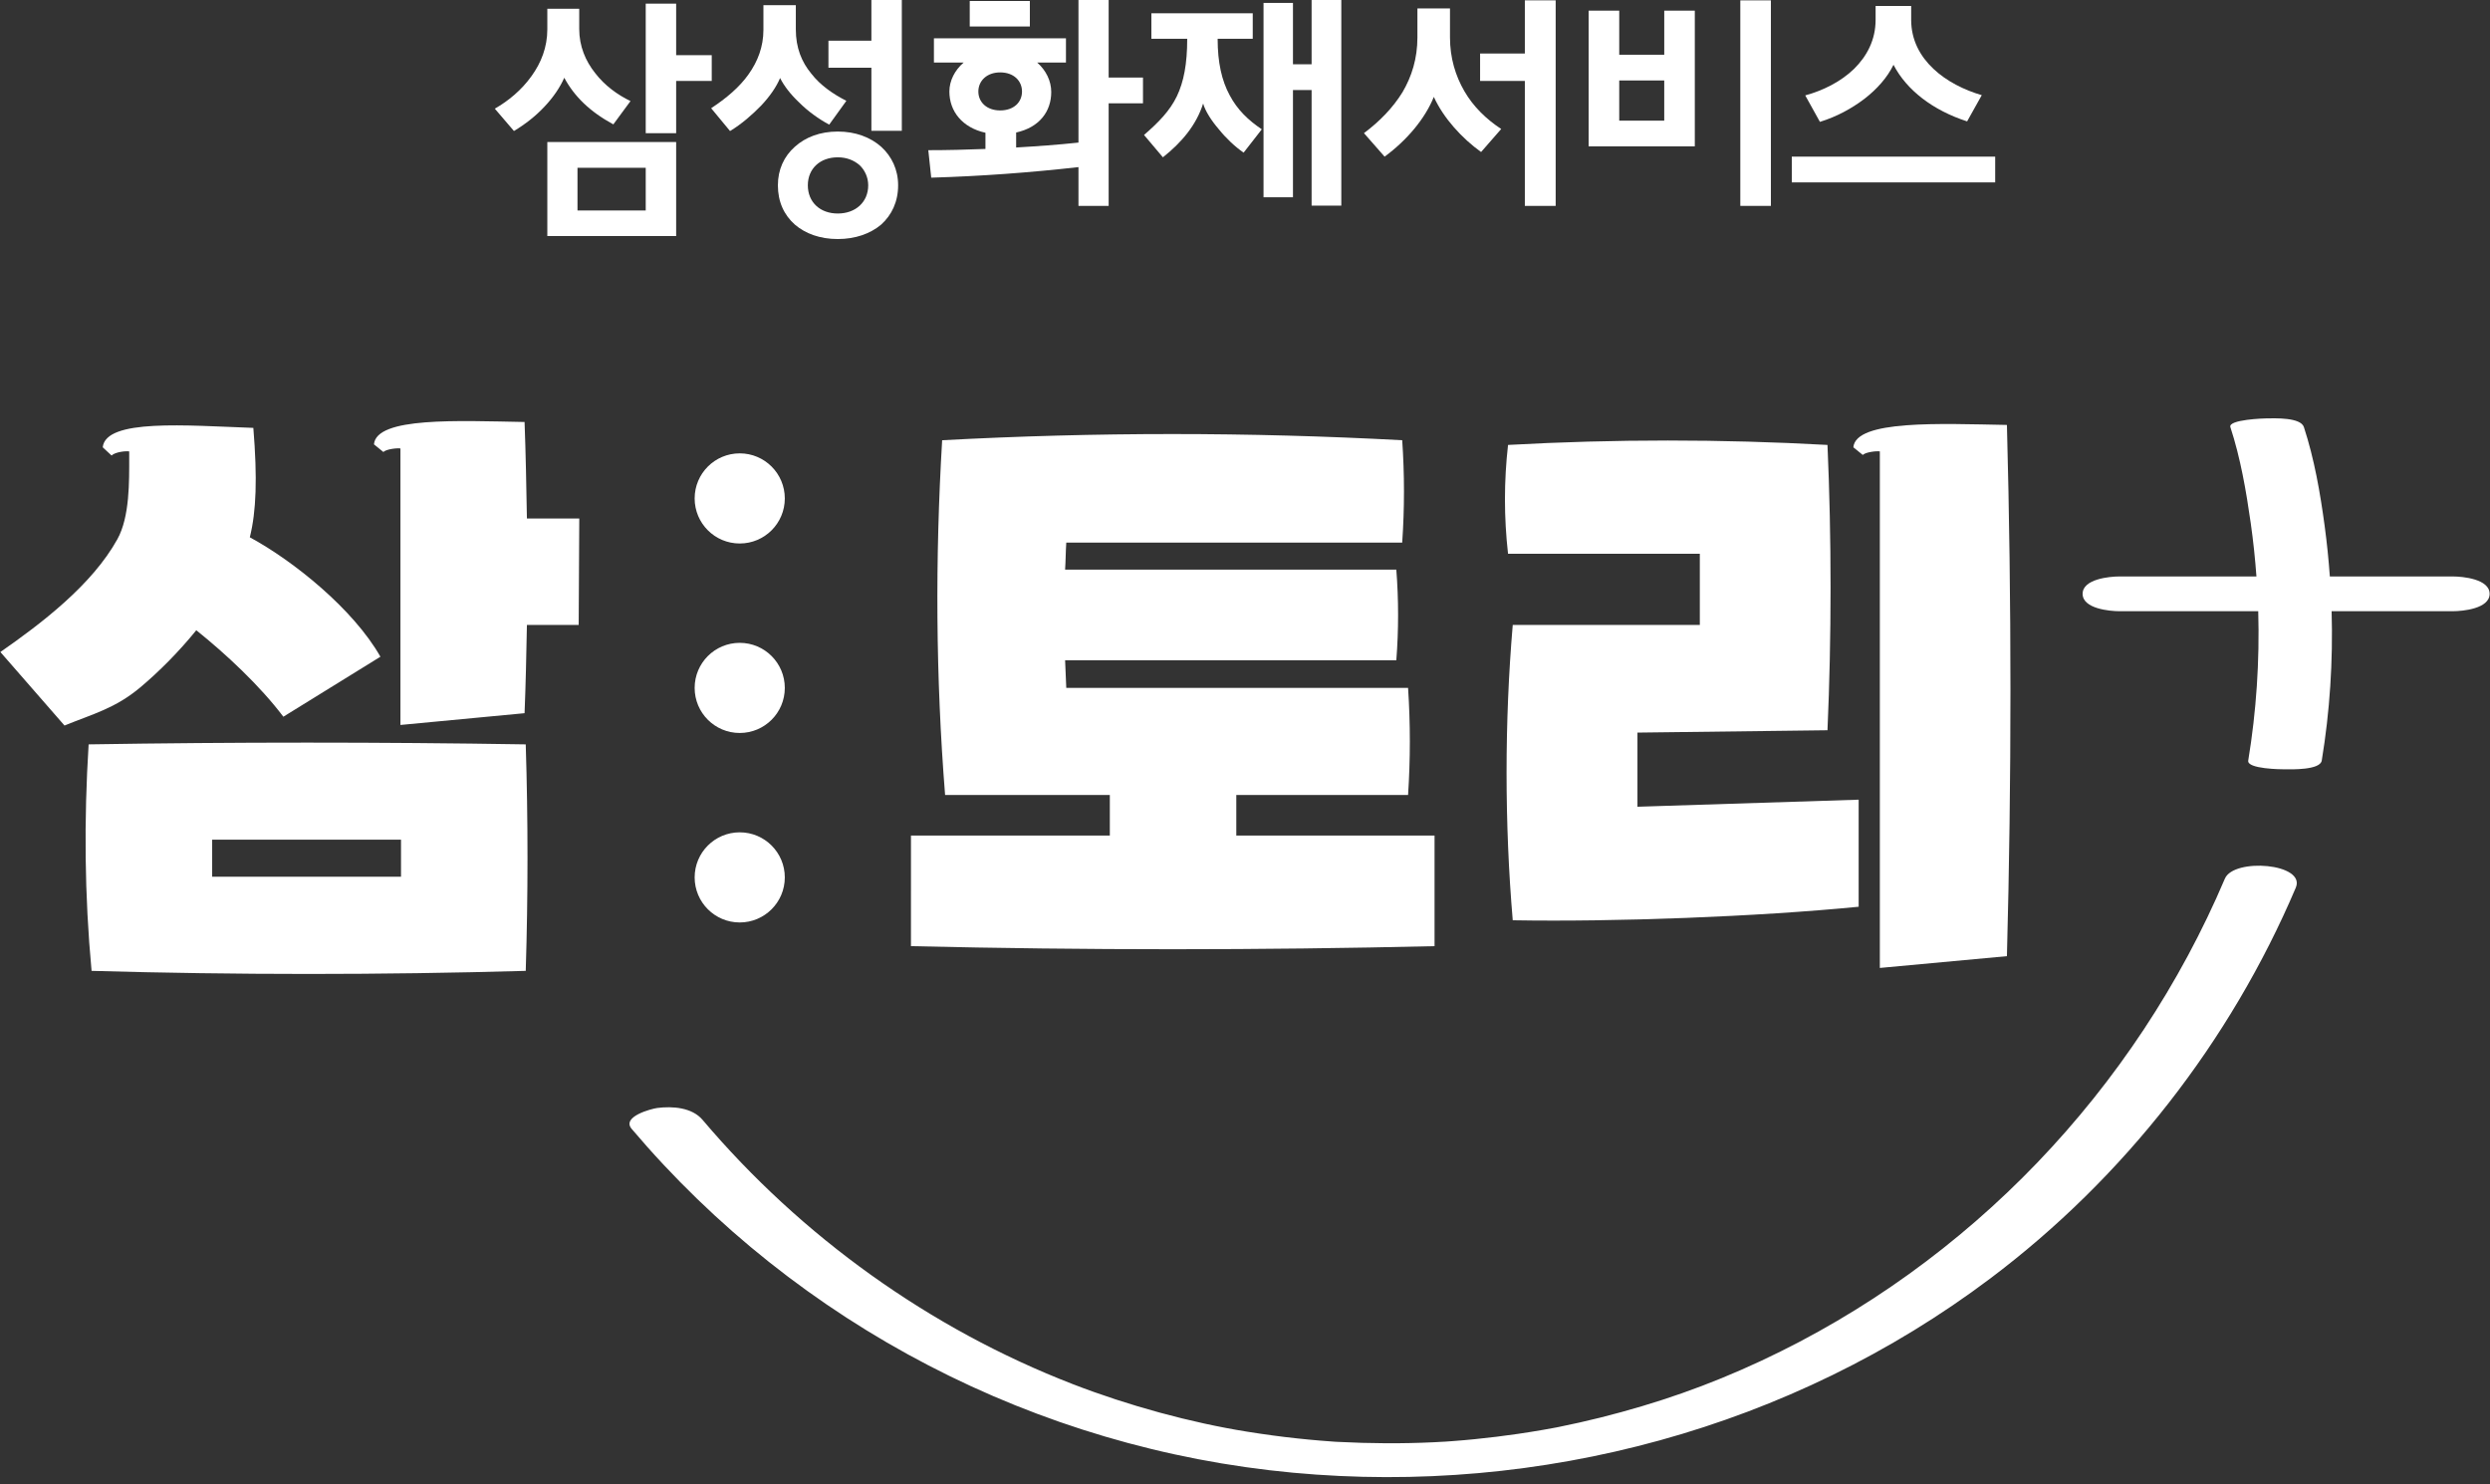 <svg width="250" height="149" viewBox="0 0 250 149" fill="none" xmlns="http://www.w3.org/2000/svg">
<rect x="0" y="0" width="250" height="149" fill="#333333" stroke="none"/>
<g clip-path="url(#clip0_48_2263)">
<path d="M56.653 7.807C56.233 8.767 55.546 9.778 54.683 10.69C53.794 11.651 52.71 12.488 51.602 13.154L49.68 10.911C51.06 10.122 52.365 9.038 53.352 7.659C54.338 6.305 54.952 4.727 54.952 2.953V0.883H58.155V2.904C58.155 4.654 58.795 6.132 59.755 7.338C60.716 8.596 62.021 9.531 63.304 10.148L61.58 12.488C59.215 11.206 57.662 9.679 56.653 7.807ZM54.952 14.262H67.887V23.7H54.952V14.262ZM57.981 16.849V21.136H64.832V16.849H57.981ZM67.887 13.375H64.832V0.367H67.887V5.541H71.46V8.128H67.887V13.375Z" fill="white"/>
<path d="M143.959 9.728C143.086 11.893 141.289 14.057 139.016 15.729L136.944 13.368C138.517 12.188 139.841 10.835 140.813 9.259C141.737 7.685 142.311 5.889 142.311 3.75V0.848H145.581V3.751C145.581 5.817 146.131 7.613 147.03 9.163C147.928 10.713 149.225 11.966 150.723 12.951L148.703 15.263C146.781 13.884 144.934 11.867 143.959 9.728ZM153.097 8.127H148.604V5.373H153.097V0.036H156.192V20.672H153.097V8.127Z" fill="white"/>
<path d="M179.899 15.727H200.32V18.311H179.899V15.727ZM191.884 1.98C191.884 4.021 192.781 5.644 194.105 6.898C195.428 8.153 197.199 9.039 198.973 9.555L197.501 12.188C194.081 11.081 191.434 9.063 190.111 6.506C189.486 7.785 188.463 8.94 187.19 9.925C185.893 10.909 184.395 11.72 182.723 12.236L181.249 9.579C183.046 9.088 184.819 8.202 186.143 6.923C187.44 5.643 188.314 4.02 188.314 1.98V0.602H191.885V1.98H191.884Z" fill="white"/>
<path d="M159.502 1.07H162.574V5.496H167.093V1.07H170.161V14.695H159.502V1.07ZM162.573 8.079V12.114H167.092V8.079H162.573ZM177.801 0.036V20.672H174.73V0.036H177.801Z" fill="white"/>
<path d="M80.246 10.298C79.382 9.486 78.716 8.623 78.323 7.834C77.954 8.721 77.288 9.682 76.427 10.595C75.54 11.506 74.479 12.442 73.297 13.157L71.401 10.865C72.905 9.879 74.259 8.746 75.171 7.44C76.082 6.158 76.649 4.68 76.649 3.005V0.518H79.902V2.956C79.902 4.803 80.492 6.233 81.454 7.39C82.365 8.573 83.671 9.46 84.976 10.124L83.252 12.515C82.168 11.926 81.107 11.162 80.246 10.298ZM88.474 22.547C87.39 23.459 85.887 24.001 84.113 24.001C82.339 24.001 80.861 23.459 79.802 22.547C78.716 21.586 78.101 20.255 78.101 18.606C78.101 17.029 78.716 15.699 79.802 14.737C80.861 13.776 82.339 13.208 84.113 13.208C85.887 13.208 87.39 13.776 88.474 14.737C89.532 15.699 90.173 17.03 90.173 18.606C90.173 20.255 89.534 21.586 88.474 22.547ZM86.307 16.584C85.739 16.091 85.002 15.795 84.115 15.795C82.341 15.795 81.108 16.928 81.108 18.604C81.108 20.304 82.339 21.438 84.115 21.438C85.889 21.438 87.17 20.304 87.17 18.604C87.168 17.792 86.823 17.077 86.307 16.584ZM87.489 6.802H83.177V4.09H87.489V0H90.544V13.132H87.489V6.802Z" fill="white"/>
<path d="M98.941 14.955V13.329C96.6 12.813 95.319 11.162 95.319 9.19C95.319 8.106 95.861 7.048 96.748 6.283H93.768V3.844H107.024V6.283H104.141C105.028 7.072 105.546 8.13 105.546 9.24C105.546 11.187 104.364 12.789 102.023 13.305V14.809C104.118 14.685 106.211 14.538 108.28 14.316V0H111.311V7.787H114.758V10.373H111.311V20.672H108.28V16.778C103.475 17.32 98.548 17.691 93.497 17.838L93.203 15.079C95.121 15.079 97.02 15.03 98.941 14.955ZM97.363 0.098H103.399V2.66H97.363V0.098ZM98.228 9.19C98.228 10.25 99.064 11.088 100.42 11.088C101.799 11.088 102.611 10.25 102.611 9.19C102.611 8.132 101.799 7.269 100.42 7.269C99.064 7.269 98.228 8.13 98.228 9.19Z" fill="white"/>
<path d="M123.46 9.559C124.223 11.013 125.333 12.073 126.686 12.984L124.863 15.325C124 14.734 123.089 13.871 122.376 12.984C121.612 12.097 121.02 11.161 120.797 10.396C120.108 12.566 118.629 14.316 116.757 15.793L114.862 13.551C116.339 12.268 117.449 11.135 118.163 9.657C118.852 8.204 119.198 6.43 119.198 3.892H115.601V1.331H125.777V3.893H122.253C122.252 6.283 122.67 8.106 123.46 9.559ZM131.688 9.042H129.816V19.809H126.86V0.296H129.816V6.455H131.688V0H134.67V20.646H131.688V9.042Z" fill="white"/>
</g>
<g clip-path="url(#clip1_48_2263)">
<path d="M11.792 54.125C13.032 51.88 12.973 48.336 12.973 45.914V45.323C12.619 45.264 11.555 45.383 11.201 45.737L10.315 44.91C10.61 42.015 18.703 42.724 25.436 42.961C25.85 48.041 25.731 51.349 25.082 53.947C29.453 56.31 35.477 61.153 38.195 65.937L28.449 71.962C26.086 68.831 22.66 65.642 19.707 63.279C17.935 65.465 15.986 67.414 14.096 69.008C11.556 71.134 9.371 71.665 6.476 72.847L0.038 65.465C4.114 62.63 9.252 58.731 11.792 54.125ZM52.785 74.739C53.021 82.358 53.021 89.86 52.785 97.479C38.255 97.893 23.724 97.893 9.194 97.479C8.484 89.86 8.425 82.358 8.898 74.739C23.546 74.503 38.136 74.503 52.785 74.739ZM40.262 88.029V84.307H21.302V88.029H40.262ZM52.667 42.37C52.785 45.501 52.844 48.75 52.903 52.058H58.16L58.101 62.748H52.903C52.844 65.761 52.785 68.714 52.667 71.608L40.204 72.79V45.028C39.909 44.969 38.786 45.087 38.491 45.382L37.546 44.614C37.782 41.839 45.992 42.252 52.667 42.37Z" fill="white"/>
<path d="M91.463 83.894H111.428V79.818H94.889C93.944 67.946 93.885 56.074 94.594 44.201C110.01 43.374 125.367 43.374 140.784 44.201C141.02 47.627 141.02 51.052 140.784 54.479H107.056C106.997 55.365 106.997 56.31 106.938 57.196H140.193C140.429 60.208 140.429 63.28 140.193 66.292H106.938C106.997 67.237 106.997 68.123 107.056 69.068H141.373C141.609 72.672 141.609 76.215 141.373 79.818H124.126V83.894H144.031V94.998C126.488 95.411 109.005 95.411 91.462 94.998L91.463 83.894Z" fill="white"/>
<path d="M151.882 62.748H170.665V55.601H151.409C150.996 51.939 150.996 48.335 151.409 44.673C162.1 44.082 172.791 44.082 183.482 44.673C183.895 54.006 183.895 63.987 183.482 73.32L164.403 73.556V81L186.613 80.291V91.041C176.394 92.046 162.1 92.577 151.882 92.399C151.055 82.713 151.055 72.435 151.882 62.748ZM201.498 42.666C201.971 60.444 201.971 78.224 201.498 96.003L188.739 97.185V45.323C188.444 45.264 187.321 45.383 187.026 45.678L186.081 44.91C186.318 42.133 194.824 42.547 201.498 42.666Z" fill="white"/>
<path d="M246.272 57.879C242.155 57.879 238.038 57.879 233.92 57.879C233.799 56.191 233.628 54.507 233.402 52.827C232.954 49.495 232.363 46.088 231.315 42.882C230.99 41.885 228.376 42.005 227.624 42.005C227.359 42.005 223.685 42.121 223.933 42.882C224.95 45.993 225.517 49.288 225.977 52.517C226.23 54.297 226.419 56.086 226.55 57.879C221.983 57.879 217.415 57.879 212.848 57.879C212.828 57.879 212.809 57.879 212.789 57.879C211.805 57.879 209.098 58.133 209.098 59.624C209.098 61.116 211.805 61.368 212.789 61.368C217.437 61.368 222.083 61.368 226.73 61.368C226.875 66.386 226.541 71.415 225.726 76.366C225.585 77.215 229.06 77.243 229.416 77.243C230.027 77.243 232.947 77.338 233.107 76.366C233.924 71.404 234.244 66.382 234.098 61.368C238.136 61.368 242.174 61.368 246.212 61.368C246.233 61.368 246.252 61.368 246.271 61.368C247.255 61.368 249.962 61.116 249.962 59.624C249.962 58.132 247.256 57.879 246.272 57.879Z" fill="white"/>
<path d="M63.42 113.345C80.121 133.059 104.104 145.473 129.83 147.868C154.664 150.18 179.865 143.384 199.831 128.362C213.252 118.265 223.934 104.573 230.501 89.126C231.54 86.682 224.278 86.109 223.382 88.219C214.366 109.426 197.728 126.879 176.823 136.633C171.478 139.127 166.395 140.897 160.666 142.335C159.281 142.683 157.887 142.991 156.487 143.276C155.338 143.51 157.116 143.16 155.962 143.376C155.608 143.442 155.254 143.504 154.9 143.567C154.072 143.713 153.241 143.842 152.409 143.966C150.974 144.178 149.534 144.35 148.091 144.497C147.364 144.571 146.637 144.633 145.909 144.689C145.544 144.718 145.179 144.743 144.813 144.767C145.505 144.72 144.088 144.802 143.959 144.808C140.759 144.961 137.55 144.937 134.35 144.772C133.057 144.705 135.042 144.823 133.754 144.735C133.36 144.708 132.968 144.676 132.575 144.645C131.793 144.582 131.012 144.504 130.23 144.421C128.551 144.244 126.877 144.012 125.209 143.745C119.552 142.84 113.28 141.131 107.694 138.967C93.344 133.407 80.48 124.174 70.537 112.437C69.478 111.188 67.517 111.051 65.996 111.245C65.414 111.321 62.374 112.11 63.42 113.345Z" fill="white"/>
<path d="M78.796 50.045C78.796 52.544 76.769 54.569 74.27 54.569C71.771 54.569 69.744 52.544 69.744 50.045C69.744 47.546 71.771 45.519 74.27 45.519C76.769 45.518 78.796 47.546 78.796 50.045Z" fill="white"/>
<path d="M78.796 69.069C78.796 71.569 76.769 73.594 74.27 73.594C71.771 73.594 69.744 71.569 69.744 69.069C69.744 66.57 71.771 64.544 74.27 64.544C76.769 64.544 78.796 66.57 78.796 69.069Z" fill="white"/>
<path d="M78.796 88.094C78.796 90.593 76.769 92.619 74.27 92.619C71.771 92.619 69.744 90.593 69.744 88.094C69.744 85.594 71.771 83.569 74.27 83.569C76.769 83.569 78.796 85.594 78.796 88.094Z" fill="white"/>
</g>
<defs>
<clipPath id="clip0_48_2263">
<rect width="150.641" height="24" fill="white" transform="translate(49.68)"/>
</clipPath>
<clipPath id="clip1_48_2263">
<rect width="249.924" height="106.311" fill="white" transform="translate(0.038 42)"/>
</clipPath>
</defs>
</svg>
